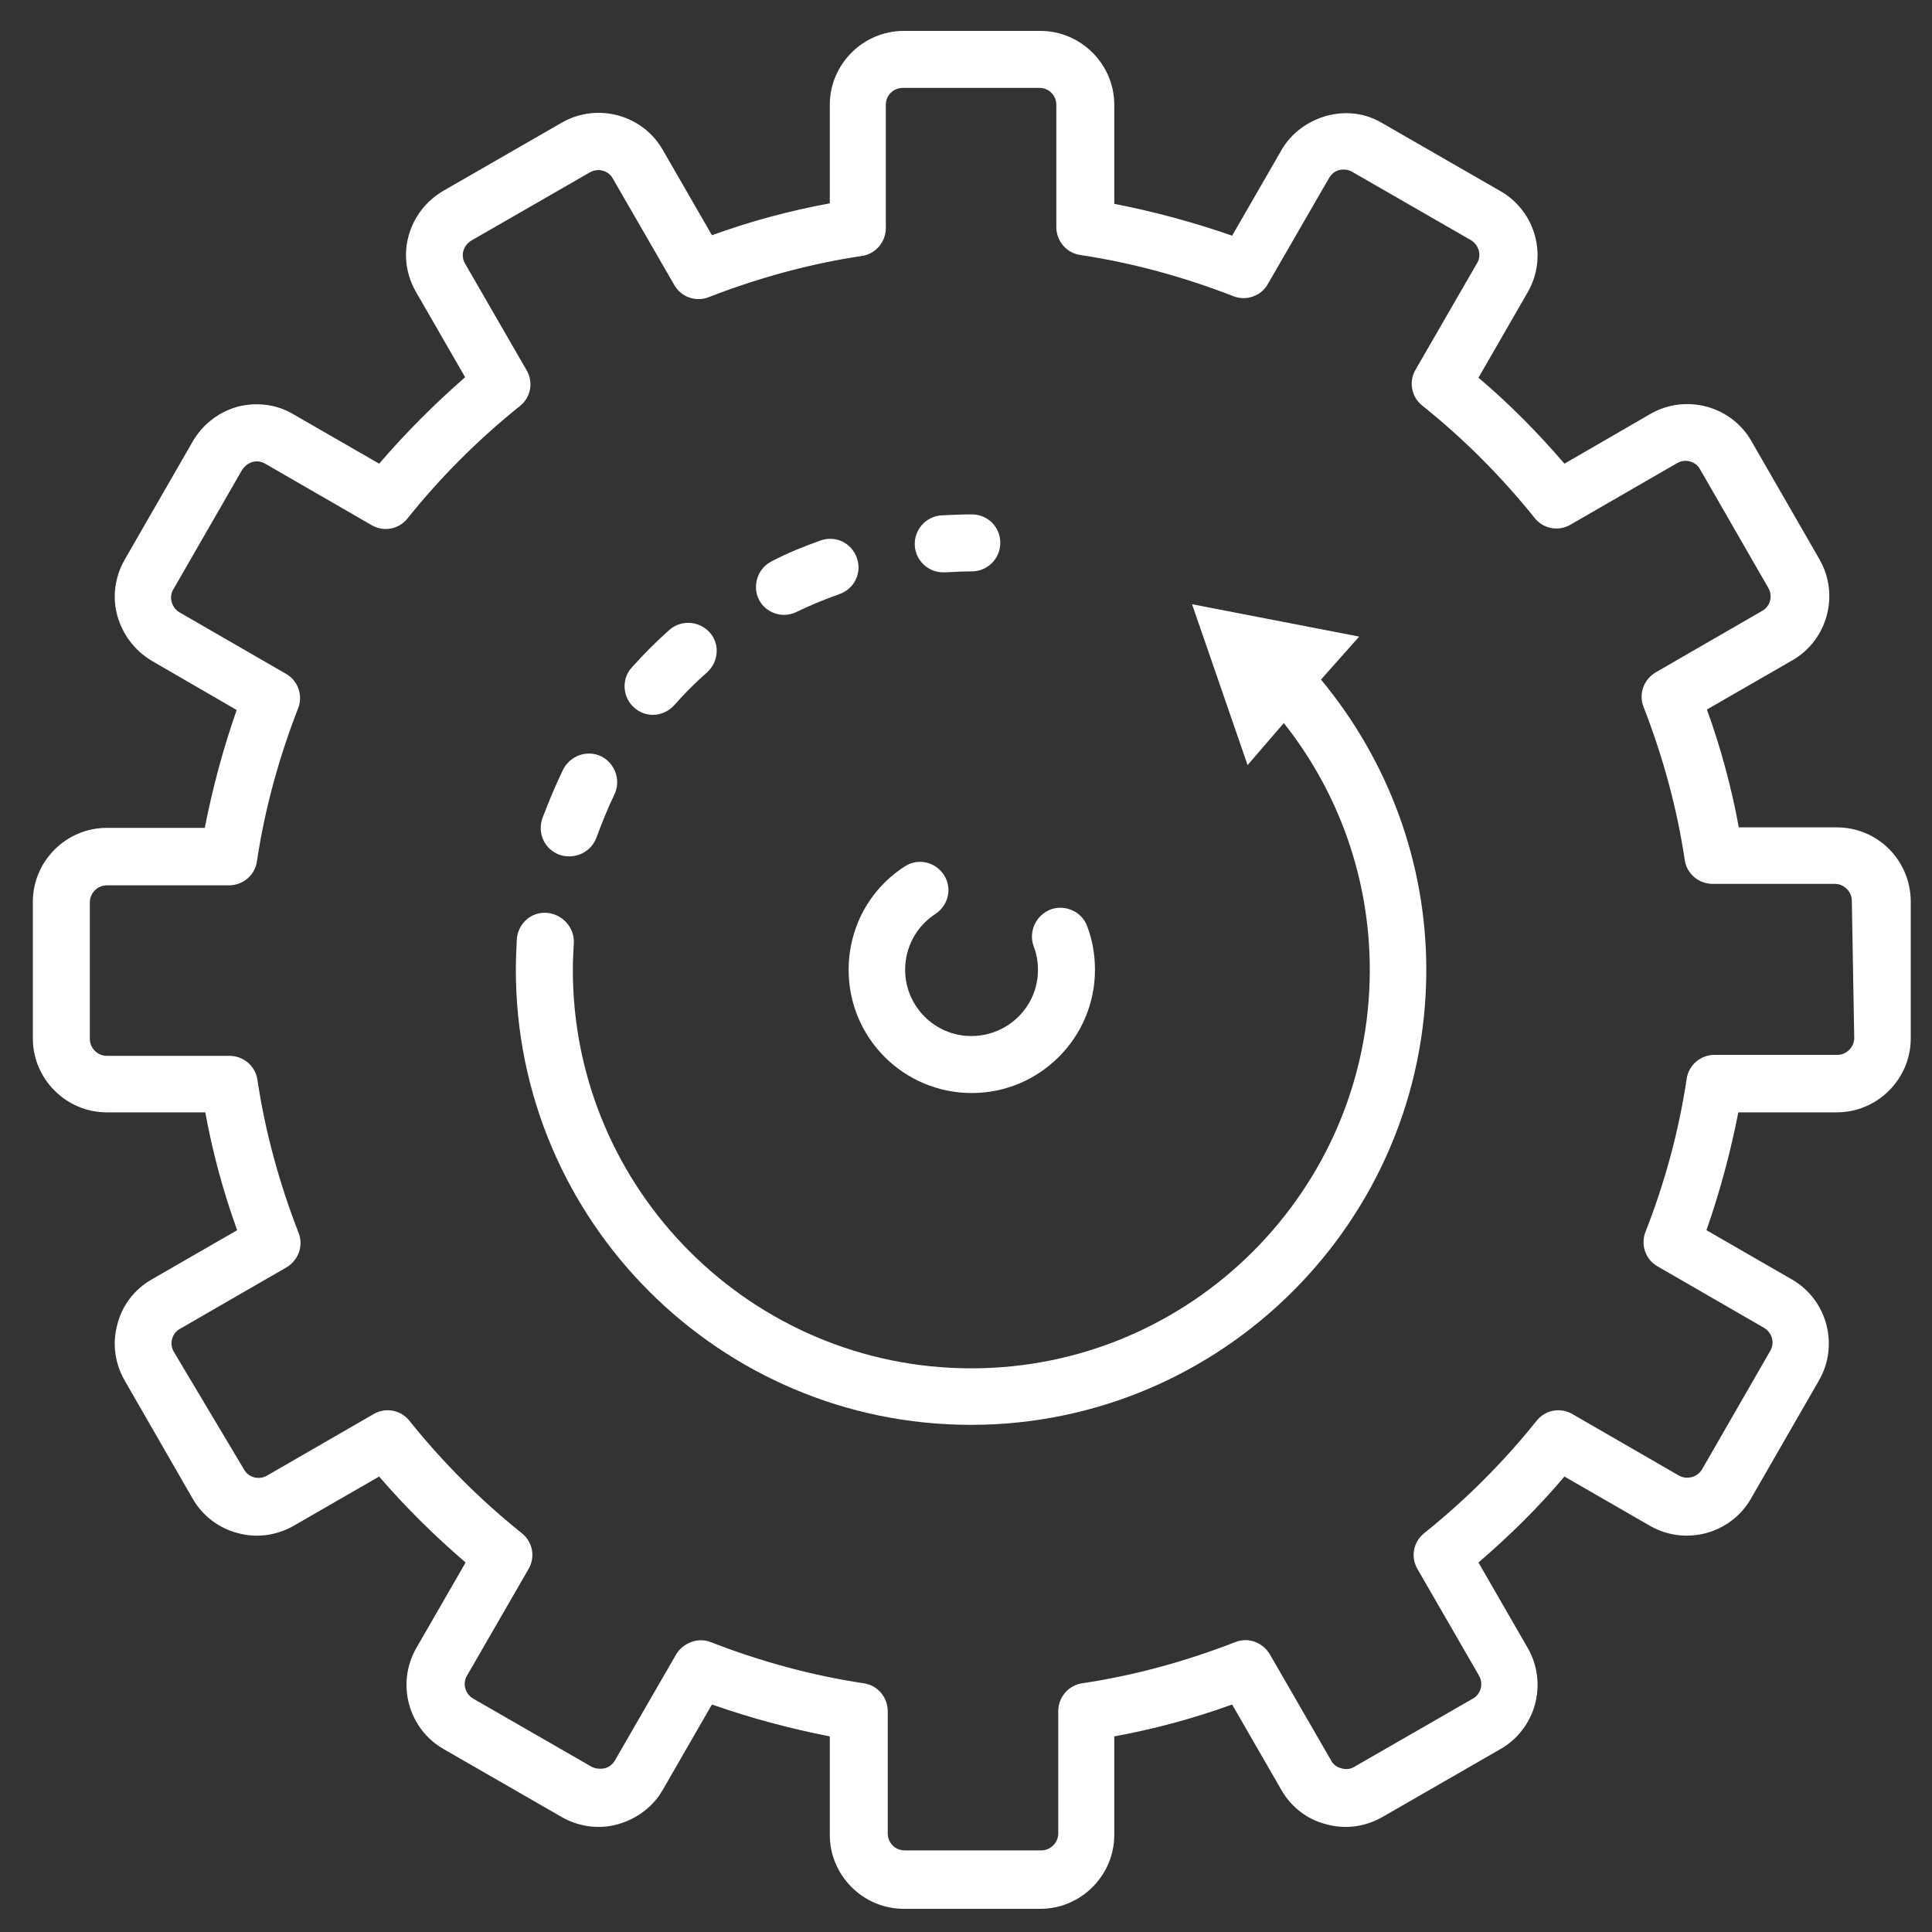 <svg xmlns="http://www.w3.org/2000/svg" xmlns:xlink="http://www.w3.org/1999/xlink" id="Livello_1" x="0px" y="0px" viewBox="0 0 40 40" style="enable-background:new 0 0 40 40;" xml:space="preserve"><rect x="0" y="0" width="40" height="40" fill="#333333" stroke="none"/> <style type="text/css"> .st0{fill:#FFFFFF;} </style> <g> <path class="st0" d="M38.03,17.13H36c-0.15-0.82-0.37-1.64-0.66-2.44l1.77-1.02c0.73-0.42,0.98-1.36,0.56-2.09l-1.41-2.45 c-0.42-0.73-1.36-0.98-2.09-0.56L32.39,9.6c-0.55-0.64-1.14-1.24-1.78-1.78l1.02-1.77c0.42-0.73,0.17-1.67-0.56-2.09l-2.45-1.41 c-0.35-0.21-0.76-0.26-1.16-0.15c-0.39,0.11-0.73,0.36-0.93,0.71l-1.02,1.77c-0.8-0.28-1.62-0.5-2.44-0.66V2.17 c0-0.84-0.69-1.53-1.53-1.53h-2.83c-0.84,0-1.53,0.69-1.53,1.53v2.04c-0.82,0.15-1.64,0.37-2.44,0.66L13.72,3.1 c-0.42-0.73-1.36-0.98-2.09-0.56L9.18,3.95C8.82,4.16,8.57,4.49,8.46,4.88c-0.11,0.4-0.05,0.81,0.15,1.16l1.02,1.77 C9,8.36,8.4,8.96,7.85,9.6L6.08,8.58C5.73,8.37,5.32,8.32,4.92,8.42C4.53,8.53,4.2,8.78,3.99,9.14l-1.41,2.45 c-0.2,0.35-0.26,0.77-0.15,1.16c0.11,0.39,0.36,0.72,0.71,0.93L4.9,14.7c-0.28,0.8-0.5,1.62-0.66,2.44H2.21 c-0.84,0-1.53,0.69-1.53,1.53v2.83c0,0.84,0.69,1.53,1.53,1.53h2.04c0.15,0.82,0.37,1.64,0.66,2.44l-1.77,1.02 c-0.35,0.2-0.61,0.53-0.71,0.93c-0.11,0.4-0.05,0.81,0.15,1.16l1.41,2.45c0.2,0.35,0.54,0.61,0.93,0.71 c0.39,0.11,0.81,0.05,1.16-0.15l1.77-1.02C8.4,31.21,9,31.8,9.64,32.35l-1.02,1.77c-0.42,0.73-0.17,1.67,0.56,2.09l2.45,1.41 c0.35,0.2,0.77,0.26,1.16,0.15c0.39-0.11,0.73-0.36,0.93-0.71l1.02-1.77c0.8,0.28,1.62,0.5,2.44,0.66v2.04 c0,0.84,0.69,1.53,1.53,1.53h2.83c0.84,0,1.53-0.69,1.53-1.53v-2.04c0.82-0.15,1.64-0.37,2.44-0.66l1.02,1.77 c0.2,0.35,0.53,0.61,0.93,0.71c0.4,0.11,0.81,0.05,1.16-0.15l2.45-1.41c0.73-0.42,0.98-1.36,0.56-2.09l-1.02-1.77 c0.64-0.55,1.24-1.14,1.78-1.78l1.77,1.02c0.73,0.42,1.67,0.17,2.09-0.56l1.41-2.45c0.42-0.73,0.17-1.67-0.56-2.09l-1.77-1.02 c0.28-0.8,0.5-1.62,0.66-2.44h2.04c0.84,0,1.53-0.69,1.53-1.53v-2.83C39.56,17.82,38.88,17.13,38.03,17.13z M38.39,21.49 c0,0.19-0.16,0.35-0.35,0.35H35.5c-0.29,0-0.54,0.21-0.58,0.5c-0.16,1.07-0.45,2.14-0.85,3.16c-0.11,0.27,0,0.58,0.25,0.72 l2.2,1.27c0.17,0.1,0.23,0.31,0.13,0.48l-1.41,2.45c-0.1,0.17-0.32,0.22-0.48,0.13l-2.2-1.27c-0.25-0.15-0.57-0.09-0.75,0.14 c-0.68,0.85-1.46,1.63-2.32,2.32c-0.23,0.18-0.29,0.5-0.14,0.75l1.27,2.2c0.1,0.17,0.04,0.39-0.13,0.48l-2.45,1.41 c-0.08,0.05-0.18,0.06-0.27,0.03c-0.09-0.02-0.17-0.08-0.21-0.16l-1.27-2.2c-0.15-0.25-0.45-0.36-0.72-0.25 c-1.03,0.4-2.09,0.69-3.16,0.85c-0.29,0.04-0.5,0.29-0.5,0.58v2.53c0,0.19-0.16,0.35-0.35,0.35h-2.83c-0.2,0-0.35-0.16-0.35-0.35 v-2.53c0-0.29-0.21-0.54-0.5-0.58c-1.07-0.16-2.13-0.45-3.16-0.85c-0.07-0.03-0.14-0.04-0.21-0.04c-0.2,0-0.4,0.11-0.51,0.29 l-1.27,2.2c-0.05,0.08-0.12,0.14-0.21,0.16c-0.09,0.02-0.19,0.01-0.27-0.03l-2.45-1.41c-0.17-0.1-0.23-0.31-0.13-0.48l1.27-2.2 c0.15-0.25,0.09-0.57-0.14-0.75c-0.85-0.68-1.63-1.46-2.32-2.32c-0.18-0.23-0.5-0.29-0.75-0.14l-2.2,1.27 c-0.17,0.1-0.39,0.04-0.48-0.13L3.6,27.99c-0.1-0.17-0.04-0.39,0.13-0.48l2.2-1.27c0.25-0.15,0.36-0.45,0.25-0.72 c-0.4-1.03-0.69-2.09-0.85-3.16c-0.04-0.29-0.29-0.5-0.58-0.5H2.21c-0.19,0-0.35-0.16-0.35-0.35v-2.83c0-0.19,0.16-0.35,0.35-0.35 h2.53c0.29,0,0.54-0.21,0.58-0.5c0.16-1.07,0.45-2.13,0.85-3.16c0.11-0.27,0-0.58-0.25-0.72l-2.2-1.27 c-0.17-0.1-0.23-0.32-0.13-0.48l1.41-2.45C5.11,9.56,5.32,9.5,5.49,9.6l2.2,1.27c0.25,0.15,0.57,0.09,0.75-0.14 c0.68-0.85,1.46-1.63,2.32-2.32c0.23-0.18,0.29-0.5,0.14-0.75l-1.27-2.2c-0.1-0.17-0.04-0.38,0.13-0.48l2.45-1.41 c0.17-0.1,0.39-0.04,0.48,0.13l1.27,2.2c0.14,0.25,0.45,0.36,0.72,0.25c1.03-0.4,2.09-0.69,3.16-0.85c0.29-0.04,0.5-0.29,0.5-0.58 V2.17c0-0.2,0.16-0.35,0.35-0.35h2.83c0.2,0,0.35,0.16,0.35,0.35V4.7c0,0.29,0.21,0.54,0.5,0.58c1.07,0.16,2.13,0.45,3.16,0.85 c0.27,0.11,0.58,0,0.72-0.25l1.27-2.2c0.05-0.08,0.12-0.14,0.21-0.16c0.09-0.02,0.19-0.01,0.27,0.04l2.45,1.41 c0.17,0.1,0.23,0.32,0.13,0.48l-1.27,2.2c-0.15,0.25-0.09,0.57,0.14,0.75c0.85,0.68,1.63,1.46,2.32,2.32 c0.18,0.23,0.5,0.29,0.75,0.14l2.2-1.27c0.17-0.1,0.39-0.04,0.48,0.13l1.41,2.45c0.1,0.17,0.04,0.39-0.13,0.48l-2.2,1.27 c-0.25,0.15-0.36,0.45-0.25,0.72c0.4,1.03,0.69,2.09,0.85,3.16c0.04,0.29,0.29,0.5,0.58,0.5h2.53c0.19,0,0.35,0.16,0.35,0.35 L38.39,21.49L38.39,21.49z"></path> <path class="st0" d="M13.52,14.8c0.16,0,0.32-0.07,0.44-0.2c0.21-0.24,0.44-0.47,0.68-0.68c0.24-0.22,0.27-0.59,0.05-0.83 c-0.22-0.24-0.59-0.26-0.83-0.05c-0.27,0.24-0.53,0.5-0.78,0.78c-0.22,0.24-0.19,0.62,0.05,0.83C13.24,14.75,13.38,14.8,13.52,14.8 z"></path> <path class="st0" d="M11.59,17.7c0.06,0.02,0.13,0.03,0.2,0.03c0.24,0,0.47-0.15,0.56-0.39c0.11-0.3,0.23-0.6,0.37-0.89 c0.14-0.29,0.02-0.64-0.27-0.79c-0.29-0.14-0.64-0.02-0.79,0.27c-0.16,0.33-0.3,0.67-0.43,1.01C11.12,17.26,11.28,17.59,11.59,17.7 z"></path> <path class="st0" d="M16.23,12.73c0.09,0,0.18-0.02,0.26-0.06c0.29-0.14,0.58-0.26,0.89-0.37c0.31-0.11,0.47-0.44,0.36-0.75 c-0.11-0.31-0.44-0.47-0.75-0.36c-0.34,0.12-0.69,0.26-1.01,0.43c-0.29,0.14-0.41,0.5-0.27,0.79 C15.81,12.61,16.02,12.73,16.23,12.73z"></path> <path class="st0" d="M19.53,11.85c0.01,0,0.03,0,0.04,0c0.18-0.01,0.37-0.02,0.55-0.02c0.32,0,0.59-0.26,0.59-0.59 c0-0.33-0.26-0.59-0.59-0.59c-0.21,0-0.42,0.01-0.63,0.02c-0.32,0.02-0.57,0.3-0.55,0.63C18.96,11.61,19.22,11.85,19.53,11.85z"></path> <path class="st0" d="M28.14,13.18l-3.46-0.67l1.15,3.33l0.75-0.87c1.15,1.45,1.78,3.24,1.78,5.11c0,4.55-3.7,8.25-8.25,8.25 c-4.55,0-8.25-3.7-8.25-8.25c0-0.19,0.01-0.37,0.02-0.55c0.02-0.32-0.23-0.6-0.55-0.63c-0.34-0.03-0.61,0.23-0.63,0.55 c-0.01,0.21-0.02,0.42-0.02,0.63c0,5.2,4.23,9.42,9.42,9.42c5.2,0,9.43-4.23,9.43-9.42c0-2.21-0.78-4.32-2.18-6.01L28.14,13.18z"></path> <path class="st0" d="M20.12,22.63c1.41,0,2.55-1.15,2.55-2.55c0-0.31-0.05-0.61-0.16-0.9c-0.11-0.31-0.46-0.46-0.76-0.35 c-0.3,0.12-0.46,0.45-0.35,0.76c0.06,0.15,0.09,0.32,0.09,0.49c0,0.76-0.62,1.37-1.38,1.37c-0.76,0-1.37-0.62-1.37-1.37 c0-0.47,0.23-0.9,0.63-1.16c0.27-0.18,0.35-0.54,0.17-0.81c-0.18-0.27-0.54-0.35-0.81-0.17c-0.73,0.47-1.16,1.27-1.16,2.14 C17.57,21.49,18.71,22.63,20.12,22.63z"></path> </g> </svg>